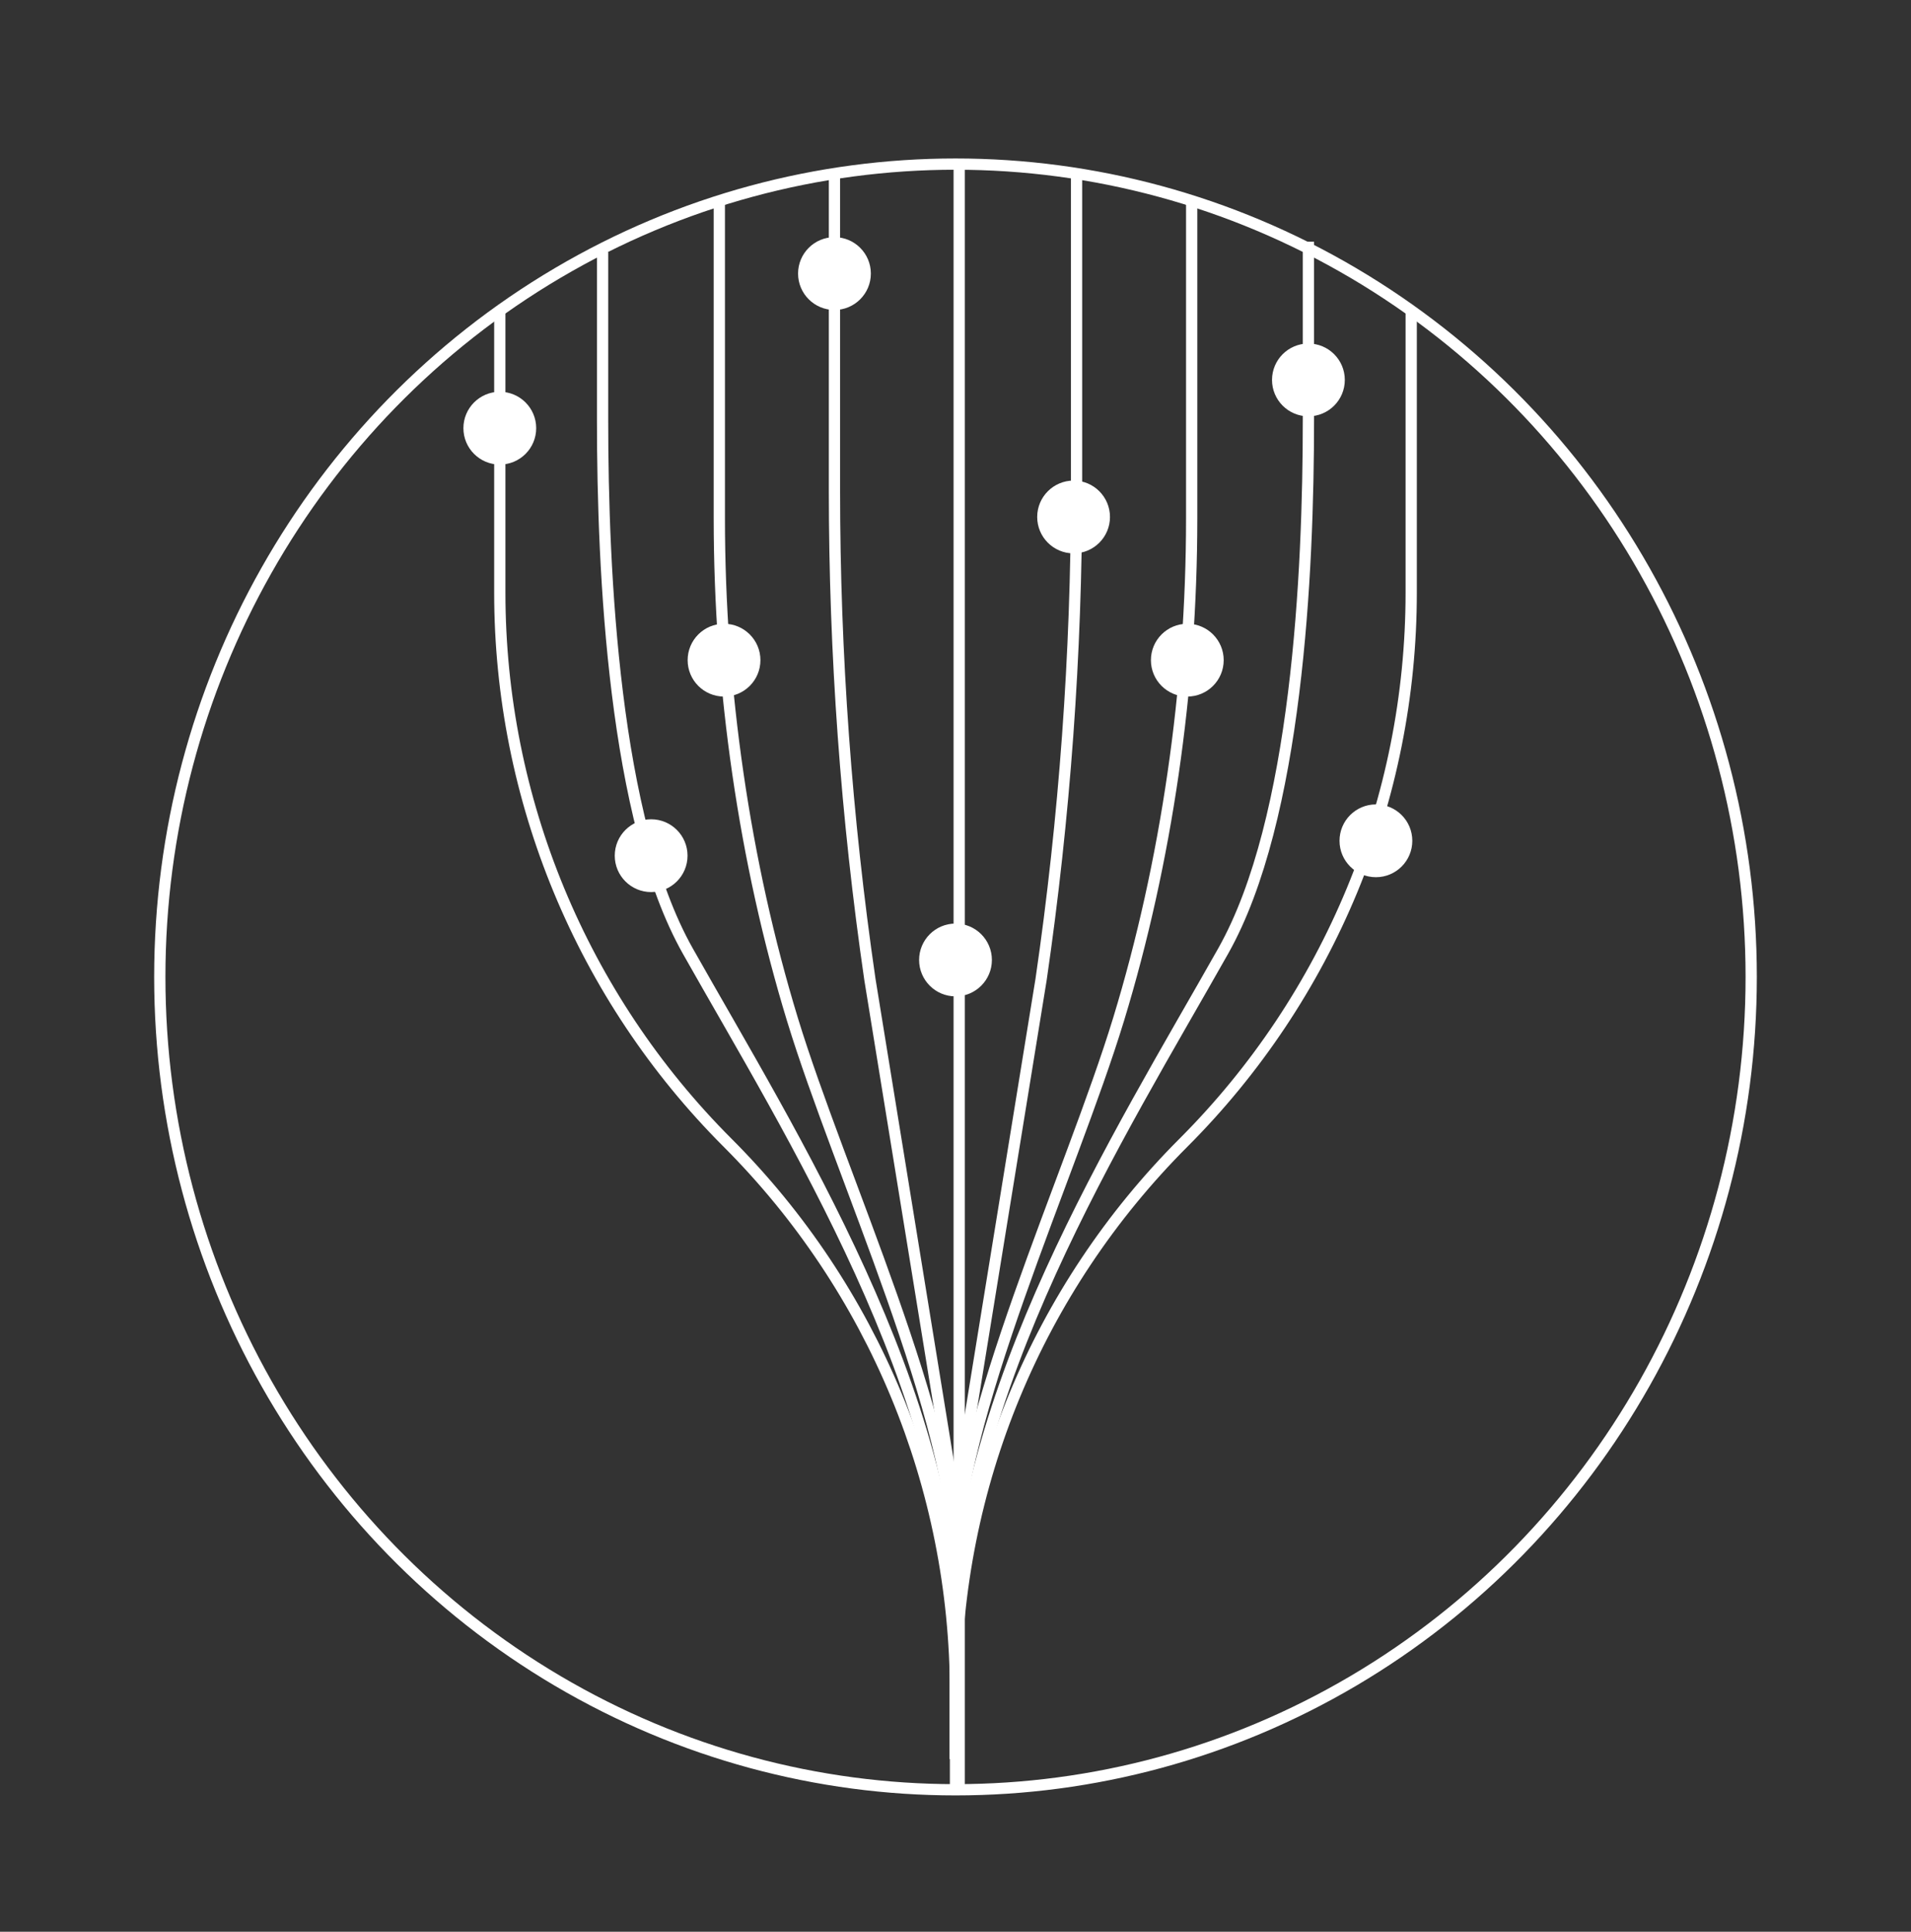 <?xml version="1.0" encoding="UTF-8"?>
<svg xmlns="http://www.w3.org/2000/svg" id="a" data-name="Layer 1" width="89.808mm" height="90.767mm" viewBox="0 0 254.574 257.292">
  <rect x="0" y="0" width="254.574" height="257.292" fill="#333333" stroke="none"/>
  <ellipse cx="127.287" cy="130.119" rx="106" ry="108.262" fill="none" stroke="#fff" stroke-miterlimit="10" stroke-width="1.5"></ellipse>
  <path d="M127.287,234.285v-8.796c0-27.485,10.918-53.844,30.353-73.278h0c19.435-19.435,30.353-45.794,30.353-73.278v-37.733" fill="none" stroke="#fff" stroke-miterlimit="10" stroke-width="1.5"></path>
  <path d="M127.287,234.285v-25.662c0-19.545,15.365-52.018,21.732-72.876,6.367-20.857,9.73-44.094,9.73-66.672V27.042" fill="none" stroke="#fff" stroke-miterlimit="10" stroke-width="1.5"></path>
  <path d="M143.411,23.335v42.016c0,21.788-1.579,43.548-4.723,65.108l-11.401,70.177" fill="none" stroke="#fff" stroke-miterlimit="10" stroke-width="1.5"></path>
  <path d="M174.301,32.191v23.853c0,20.095-1.479,53.111-11.349,70.615-13.763,24.408-35.665,58.846-35.665,92.261" fill="none" stroke="#fff" stroke-miterlimit="10" stroke-width="1.5"></path>
  <path d="M127.287,234.285v-8.796c0-27.485-10.918-53.844-30.353-73.278h0c-19.435-19.435-30.353-45.794-30.353-73.278v-37.733" fill="none" stroke="#fff" stroke-miterlimit="10" stroke-width="1.5"></path>
  <path d="M127.287,238.381v-29.758c0-19.545-15.365-52.018-21.732-72.876-6.367-20.857-9.73-44.094-9.73-66.672V27.042" fill="none" stroke="#fff" stroke-miterlimit="10" stroke-width="1.5"></path>
  <path d="M111.163,23.335v42.016c0,21.788,1.579,43.548,4.723,65.108l11.401,70.177" fill="none" stroke="#fff" stroke-miterlimit="10" stroke-width="1.5"></path>
  <path d="M80.273,33.57v22.474c0,20.095,1.479,53.111,11.349,70.615,13.763,24.408,35.665,58.846,35.665,92.261" fill="none" stroke="#fff" stroke-miterlimit="10" stroke-width="1.5"></path>
  <line x1="127.781" y1="238.381" x2="127.781" y2="22.285" fill="none" stroke="#fff" stroke-miterlimit="10" stroke-width="1.5"></line>
  <circle cx="66.581" cy="57.028" r="4.848" fill="#fff" stroke-width="0"></circle>
  <circle cx="86.742" cy="113.968" r="4.848" fill="#fff" stroke-width="0"></circle>
  <circle cx="96.452" cy="87.927" r="4.848" fill="#fff" stroke-width="0"></circle>
  <circle cx="111.163" cy="36.436" r="4.848" fill="#fff" stroke-width="0"></circle>
  <circle cx="127.287" cy="127.858" r="4.848" fill="#fff" stroke-width="0"></circle>
  <circle cx="143.018" cy="68.856" r="4.848" fill="#fff" stroke-width="0"></circle>
  <circle cx="158.167" cy="87.927" r="4.848" fill="#fff" stroke-width="0"></circle>
  <circle cx="174.301" cy="50.603" r="4.848" fill="#fff" stroke-width="0"></circle>
  <circle cx="183.292" cy="111.986" r="4.848" fill="#fff" stroke-width="0"></circle>
</svg>
